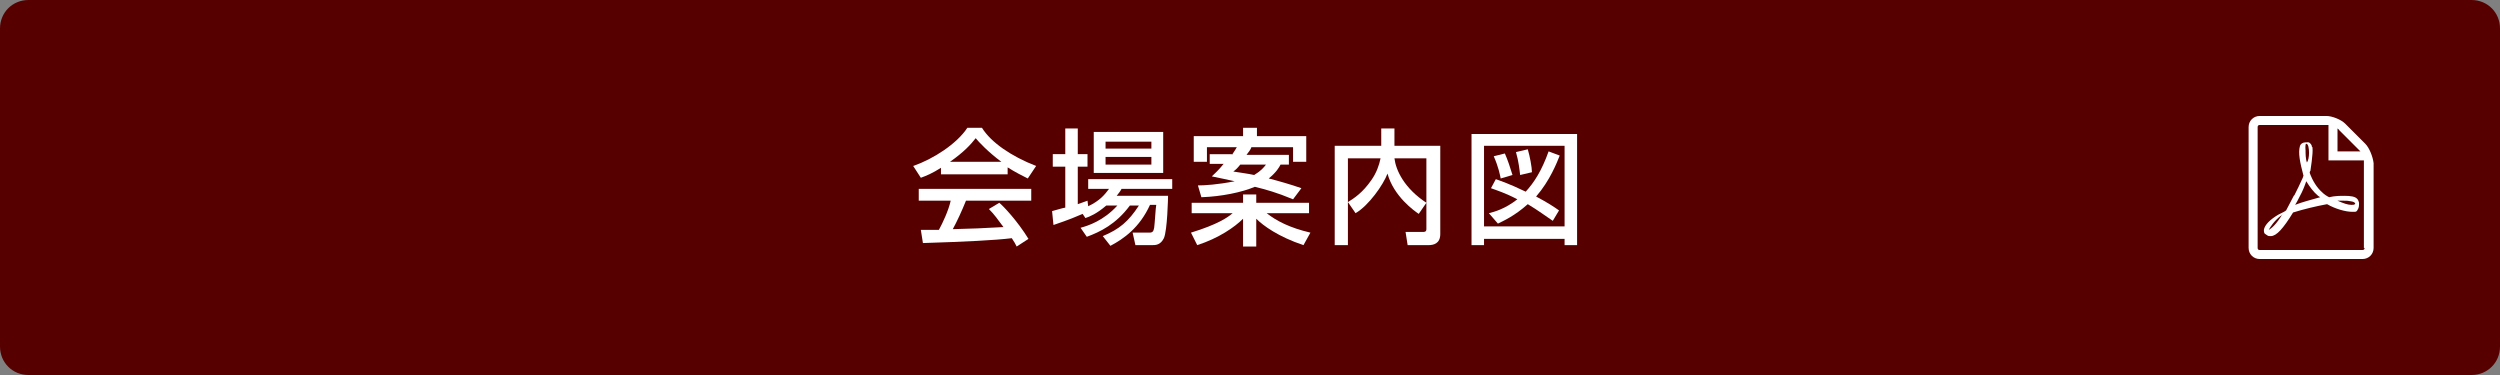 <?xml version="1.0" encoding="utf-8"?>
<!-- Generator: Adobe Illustrator 27.4.1, SVG Export Plug-In . SVG Version: 6.00 Build 0)  -->
<svg version="1.1" id="レイヤー_1" xmlns="http://www.w3.org/2000/svg" xmlns:xlink="http://www.w3.org/1999/xlink" x="0px"
	 y="0px" viewBox="0 0 360 54" style="enable-background:new 0 0 360 54;" xml:space="preserve">
<rect x="0" y="0" width="360" height="54" fill="#808080" stroke="none"/>
<style type="text/css">
	.st0{fill:#570000;}
	.st1{fill:#FFFFFF;}
</style>
<g>
	<path class="st0" d="M4.1,53.5c-2,0-3.6-1.6-3.6-3.6V4.1c0-2,1.6-3.6,3.6-3.6h351.8c2,0,3.6,1.6,3.6,3.6v45.8c0,2-1.6,3.6-3.6,3.6
		H4.1z"/>
	<path class="st0" d="M355.9,1.1c1.7,0,3.1,1.4,3.1,3.1v45.8c0,1.7-1.4,3.1-3.1,3.1H4.1c-1.7,0-3.1-1.4-3.1-3.1V4.1
		c0-1.7,1.4-3.1,3.1-3.1H355.9 M355.9,0H4.1C1.8,0,0,1.8,0,4.1v45.8C0,52.2,1.8,54,4.1,54h351.8c2.3,0,4.1-1.8,4.1-4.1V4.1
		C360,1.8,358.2,0,355.9,0L355.9,0z"/>
</g>
<g>
	<path class="st1" d="M135.6,24.1c-1.4,0.9-2.2,1.2-3,1.5l-1.1-1.7c2.9-1,6.3-3.2,7.8-5.5h2.1c1.3,2.1,4.2,4.1,7.8,5.5l-1.2,1.8
		c-0.8-0.4-1.8-0.9-2.9-1.6v1h-9.6V24.1z M146.4,35.5c-0.2-0.4-0.3-0.6-0.7-1.2c-2.5,0.3-6.5,0.5-12.8,0.7l-0.3-1.9c0.4,0,2,0,2.6,0
		c0.5-0.9,1.4-2.8,1.7-4.2h-4.6v-1.7h16.2v1.7h-9.4c-0.6,1.5-1.3,3-1.9,4.1c3.4-0.1,3.7-0.1,7.3-0.3c-0.9-1.2-1.3-1.8-2.1-2.6
		l1.5-0.9c0.6,0.5,2.6,2.6,4.2,5.2L146.4,35.5z M144.2,23.3c-1.9-1.4-3.3-2.9-3.7-3.4c-0.7,0.9-1.7,2-3.7,3.4H144.2z"/>
	<path class="st1" d="M159.3,29.6c-1.4,1.2-2.4,1.6-3,1.8l-0.4-0.6c-2.3,1-3.4,1.3-4.2,1.6l-0.2-2c0.4-0.1,1.7-0.5,1.9-0.5v-5.9
		h-1.8v-1.8h1.8v-3.7h1.8v3.7h1.4v1.8h-1.4v5.4c0.8-0.3,0.9-0.3,1.4-0.5l0.1,0.8c1.7-0.8,2.4-1.7,3-2.5h-3v-1.4h12.1v1.4h-7.3
		c-0.2,0.4-0.4,0.6-0.7,1h7.4c0,0.2-0.1,5-0.6,6.1c-0.5,1-1.2,1-1.7,1h-2.4l-0.4-1.8h2.4c0.5,0,0.6-0.2,0.7-0.7
		c0.1-0.7,0.2-2.8,0.3-3.3h-0.9c-1.5,3.3-3.8,4.9-5.7,5.9l-1.1-1.4c2.4-1,3.7-2.1,5.2-4.4h-1.3c-2,2.7-4.3,3.8-6.2,4.5l-0.9-1.3
		c1.1-0.3,3.3-1,5.3-3.2H159.3z M157.5,19h10v5.9h-10V19z M159.2,20.4v1h6.6v-1H159.2z M159.2,22.6v1.1h6.6v-1.1H159.2z"/>
	<path class="st1" d="M171.5,33.5c3.9-1.2,5.3-2.2,6-2.8h-5.9v-1.5h7.4v-1.2h1.9v1.2h7.6v1.5h-6.1c1.4,1.1,3.3,2.1,6.3,2.8l-1,1.8
		c-3.6-1.2-5.8-2.8-6.8-3.8v4H179v-4c-1.2,1.2-3.5,2.8-6.6,3.8L171.5,33.5z M177.4,22.3c0.4-0.6,0.6-0.9,0.7-1.1h-4.3v2.1h-1.9v-3.7
		h7.1v-1.2h2v1.2h7.1v3.7h-1.9v-2.1h-6c-0.1,0.3-0.3,0.6-0.7,1.1h6.1v1.4h-1.2c-0.2,0.4-0.6,1.1-1.7,2c1.2,0.3,3.3,0.9,4.7,1.4
		l-1.2,1.6c-2.4-1-3.9-1.4-5.5-1.8c-1.9,0.8-4.8,1.4-7.7,1.5l-0.5-1.7c0.9,0,2.8-0.1,5.3-0.6c-1.3-0.3-2.4-0.5-3.3-0.7
		c0.5-0.5,0.9-0.8,1.7-1.8h-2v-1.4H177.4z M178.6,23.7c-0.4,0.5-0.6,0.7-1,1c1.2,0.2,2.1,0.3,3,0.5c1-0.6,1.4-1.1,1.7-1.5H178.6z"/>
	<path class="st1" d="M194.1,29.1c0.8-0.5,2.1-1.3,3.4-3.2c0.7-1,1.1-2.1,1.3-3.1h-4.7v12.5h-1.9V21h6.7v-2.5h1.9V21h6.6v12.7
		c0,1.4-1,1.6-1.7,1.6h-3l-0.3-1.9h2.5c0.2,0,0.5,0,0.5-0.4v-3.8l-1.1,1.6c-0.6-0.4-3.6-2.5-4.5-5.8c-0.6,1.6-2.7,4.6-4.6,5.7
		L194.1,29.1z M205.4,22.8h-4.6c0.2,1.7,1.4,4.3,4.6,6.4V22.8z"/>
	<path class="st1" d="M211.9,19.3h15.2v16h-1.8v-0.9h-11.6v0.9h-1.8V19.3z M213.7,21v11.6h11.6V21H213.7z M214.4,30.7
		c0.8-0.2,2.3-0.6,4.1-2c-1.7-0.9-3-1.3-3.8-1.6l0.7-1.3c0.8,0.3,1.8,0.6,4.3,1.8c1.2-1.3,2.3-3,3.3-5.8l1.6,0.6
		c-0.4,1-1.4,3.6-3.4,5.9c1.7,0.9,2.6,1.5,3.3,2l-0.9,1.5c-0.9-0.6-2.1-1.5-3.6-2.4c-1.9,1.7-3.5,2.4-4.3,2.8L214.4,30.7z
		 M216.7,22.1c0.4,0.9,0.8,2.1,1.1,3.1l-1.7,0.5c-0.1-0.5-0.3-1.6-1-3.2L216.7,22.1z M220,21.5c0.3,1,0.6,2.6,0.6,3.3l-1.7,0.4
		c-0.1-0.8-0.2-1.9-0.6-3.3L220,21.5z"/>
</g>
<g>
	<path class="st1" d="M339.4,28.6c-0.3-0.3-0.9-0.4-1.8-0.4c-0.6,0-1.4,0-2.2,0.2c-0.4-0.2-0.7-0.4-1-0.7c-0.8-0.7-1.4-1.7-1.8-2.8
		c0-0.1,0-0.2,0.1-0.3c0,0,0.4-2.5,0.3-3.3c0-0.1,0-0.1-0.1-0.2l0-0.1c-0.1-0.3-0.4-0.6-0.7-0.5l-0.2,0l0,0c-0.4,0-0.7,0.2-0.8,0.5
		c-0.3,1,0,2.4,0.5,4.3l-0.1,0.3c-0.4,0.9-0.8,1.7-1.2,2.5l-0.1,0.1c-0.4,0.8-0.8,1.5-1.1,2.1l-0.3,0.2c0,0-0.6,0.3-0.8,0.4
		c-1.2,0.7-2,1.5-2.1,2.2c0,0.2,0,0.5,0.2,0.6l0.3,0.2c0.1,0.1,0.3,0.1,0.5,0.1c0.8,0,1.8-1.1,3.2-3.4c1.6-0.5,3.3-0.9,4.9-1.2
		c1.2,0.7,2.7,1.1,3.6,1.1c0.2,0,0.3,0,0.4,0c0.2,0,0.3-0.1,0.4-0.3c0.2-0.3,0.2-0.6,0.2-1C339.6,28.8,339.5,28.7,339.4,28.6
		L339.4,28.6z M326.7,33.1c0.2-0.4,0.8-1.3,1.7-2c0.1,0,0.2-0.2,0.3-0.3C327.8,32.3,327.1,32.9,326.7,33.1L326.7,33.1z M332.1,20.7
		c0.3,0,0.4,0.7,0.4,1.3c0,0.6-0.1,1.1-0.3,1.4c-0.2-0.5-0.2-1.3-0.2-1.8C332,21.7,331.9,20.7,332.1,20.7L332.1,20.7z M330.5,29.5
		c0.2-0.3,0.4-0.7,0.6-1.1c0.5-0.9,0.8-1.7,1-2.3c0.5,0.8,1,1.5,1.7,2.1c0.1,0.1,0.2,0.1,0.3,0.2C332.7,28.8,331.5,29.1,330.5,29.5
		L330.5,29.5z M339.1,29.4c-0.1,0.1-0.3,0.1-0.5,0.1c-0.5,0-1.1-0.2-2-0.6c0.3,0,0.6,0,0.9,0c0.5,0,0.6,0,1.1,0.1
		C339.2,29.1,339.2,29.4,339.1,29.4L339.1,29.4z M340.6,20.7l-2.9-2.9c-0.6-0.6-1.9-1.1-2.7-1.1h-9.6c-0.9,0-1.6,0.7-1.6,1.6v17.4
		c0,0.9,0.7,1.6,1.6,1.6h14.8c0.9,0,1.6-0.7,1.6-1.6V23.5C341.7,22.6,341.2,21.3,340.6,20.7L340.6,20.7z M339.7,21.6
		c0.1,0.1,0.1,0.1,0.2,0.2h-3.3v-3.3c0.1,0.1,0.2,0.1,0.2,0.2L339.7,21.6z M340.5,35.7c0,0.2-0.1,0.3-0.3,0.3h-14.8
		c-0.2,0-0.3-0.1-0.3-0.3V18.3c0-0.2,0.1-0.3,0.3-0.3h9.6c0.1,0,0.2,0,0.3,0v5.1h5.1c0,0.1,0,0.2,0,0.3V35.7z M340.5,35.7"/>
</g>
<g>
</g>
<g>
</g>
<g>
</g>
<g>
</g>
<g>
</g>
<g>
</g>
<g>
</g>
<g>
</g>
<g>
</g>
<g>
</g>
<g>
</g>
<g>
</g>
<g>
</g>
<g>
</g>
<g>
</g>
</svg>
